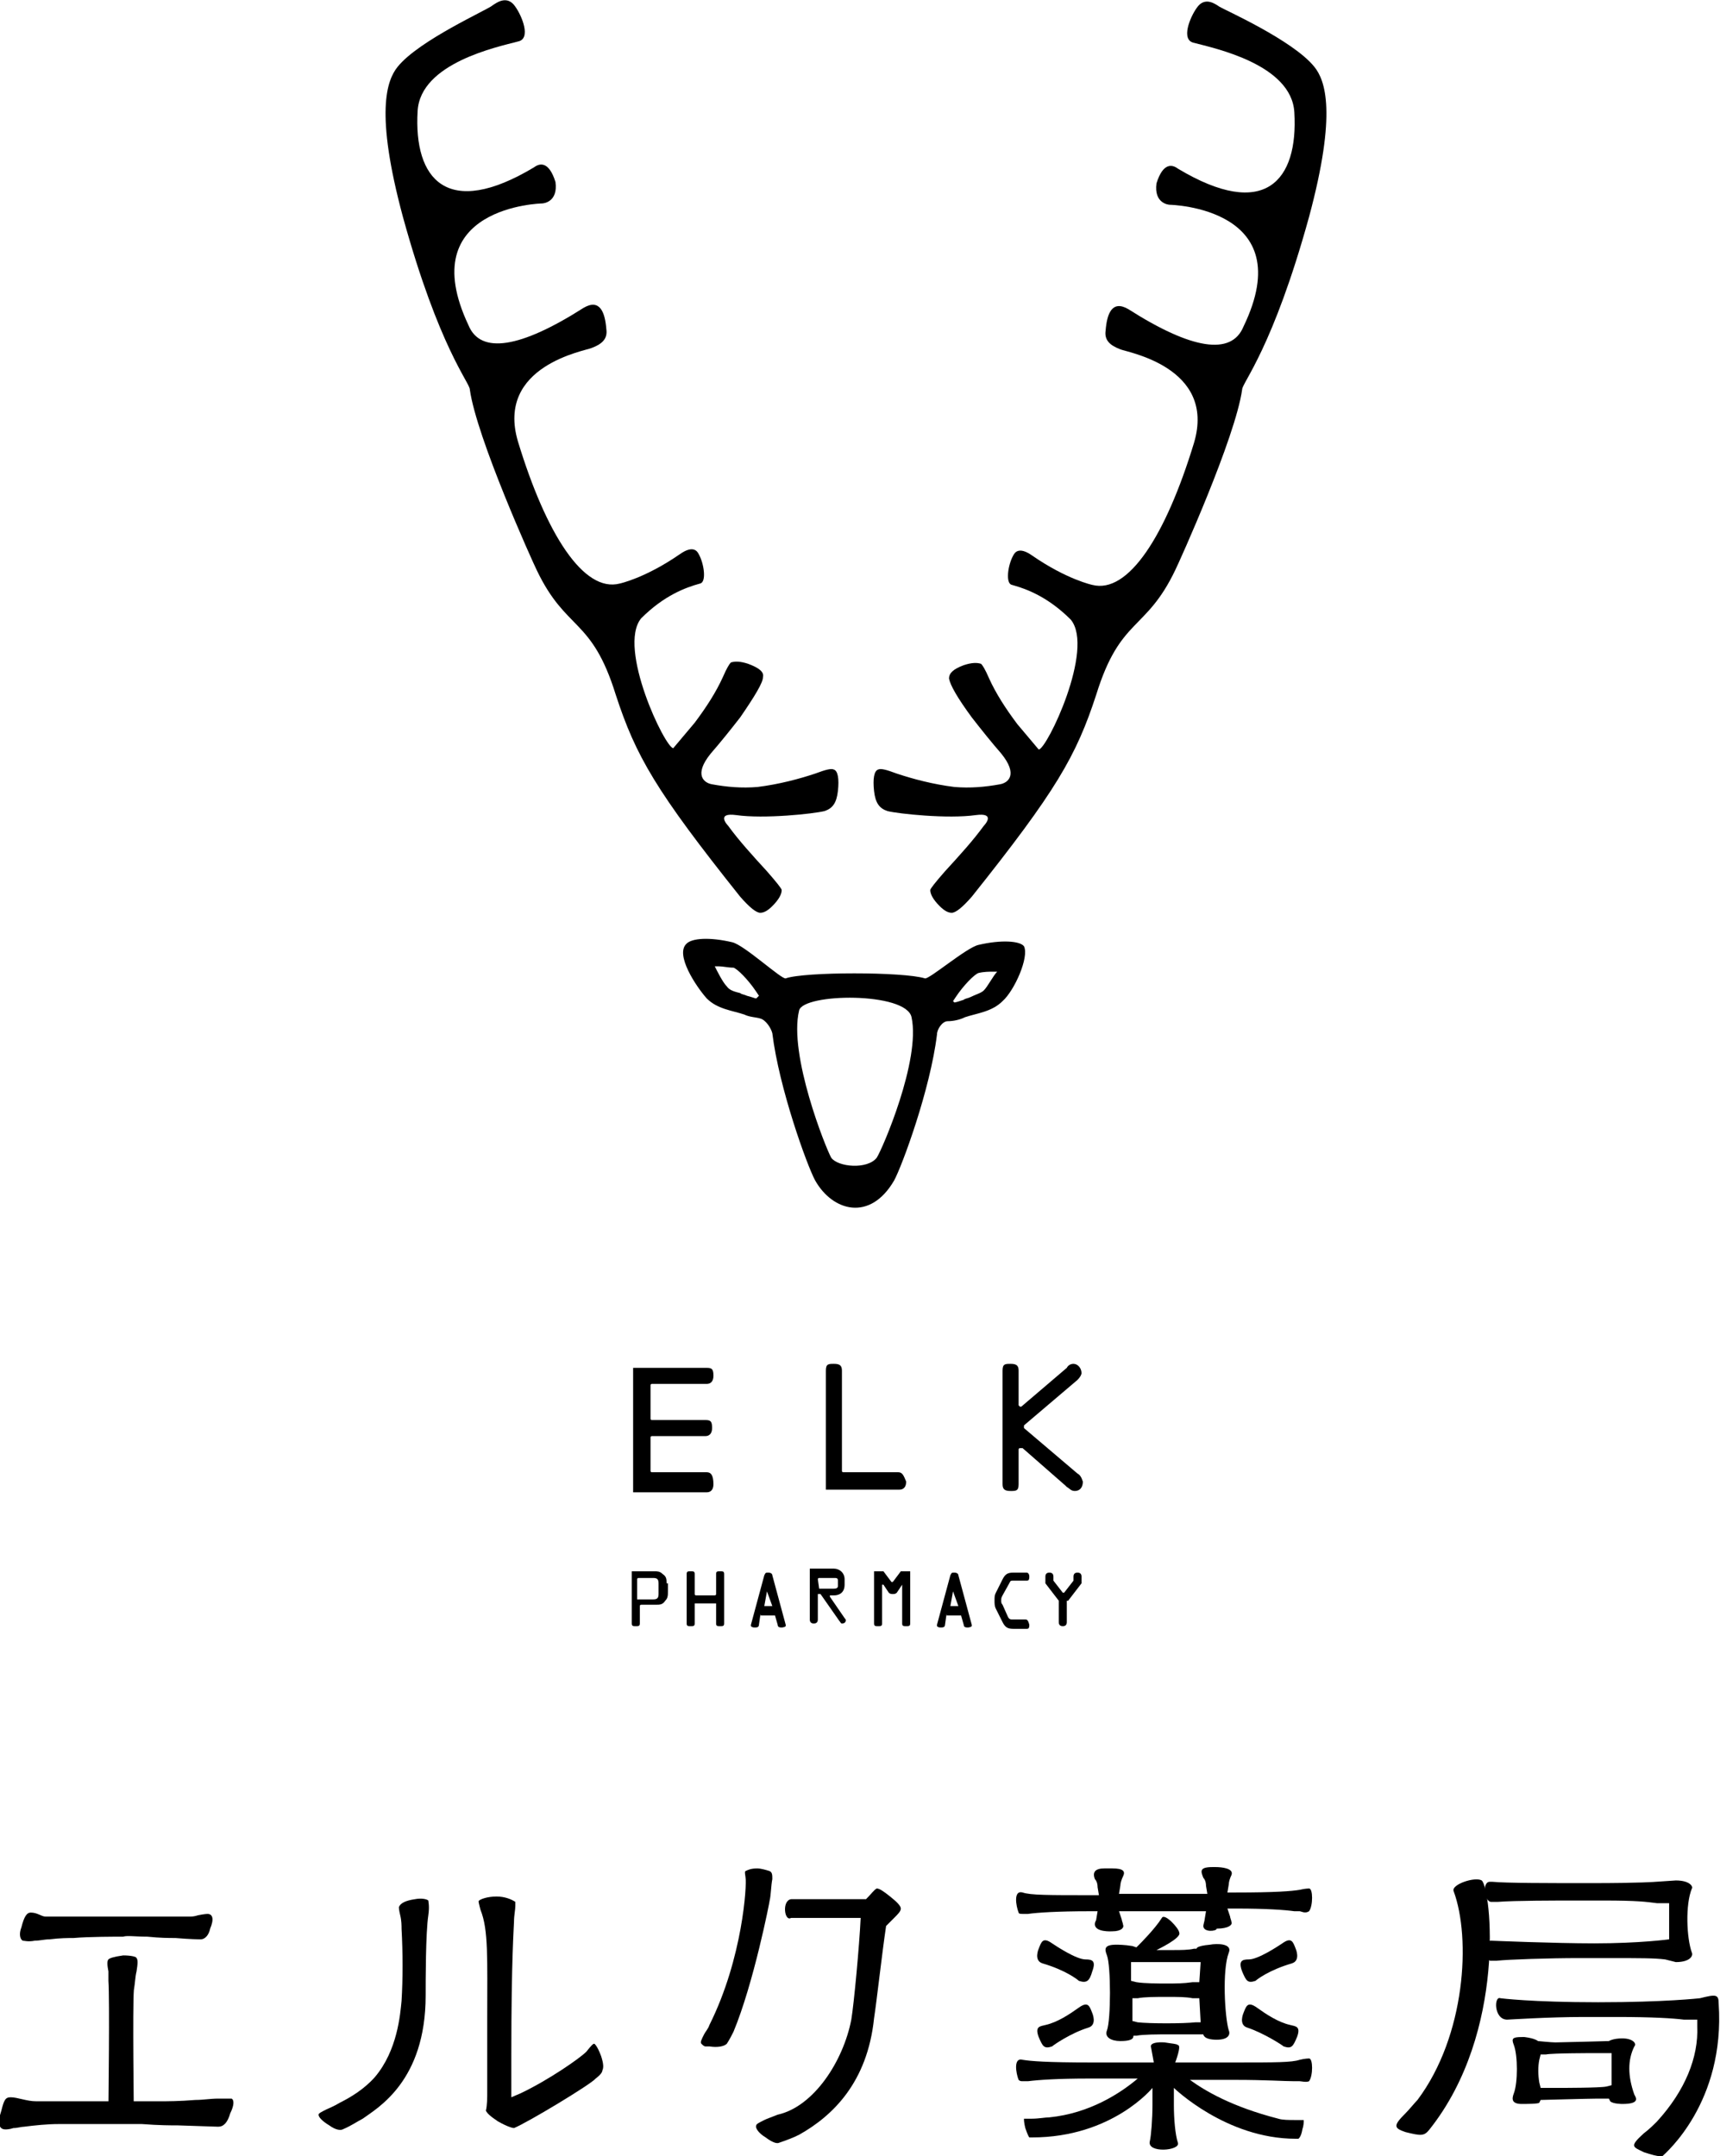 <?xml version="1.0" encoding="utf-8"?>
<!-- Generator: Adobe Illustrator 21.1.0, SVG Export Plug-In . SVG Version: 6.00 Build 0)  -->
<svg version="1.1" id="logo" xmlns="http://www.w3.org/2000/svg" xmlns:xlink="http://www.w3.org/1999/xlink" x="0px"
	 y="0px" viewBox="0 0 128.5 161.1" style="enable-background:new 0 0 128.5 161.1;" xml:space="preserve">
<g>
	<g>
		<g>
			<path class="st0" d="M52.8,110h-4.1c-0.1,0-0.1-0.1-0.1-0.1v-2.5c0-0.1,0.1-0.1,0.1-0.1h4c0.3,0,0.5-0.2,0.5-0.6
				c0-0.5-0.1-0.6-0.5-0.6h-4c-0.1,0-0.1-0.1-0.1-0.1v-2.5c0-0.1,0.1-0.1,0.1-0.1h4.1c0.3,0,0.5-0.2,0.5-0.6c0-0.5-0.1-0.6-0.5-0.6
				h-5.5c0,0,0,0,0,0v9.3c0,0,0,0,0,0h5.5c0.3,0,0.5-0.2,0.5-0.6C53.3,110.2,53.1,110,52.8,110z"/>
			<path class="st0" d="M67.1,110h-4.1c-0.1,0-0.1-0.1-0.1-0.1v-7.5c0-0.4-0.2-0.5-0.6-0.5c-0.4,0-0.6,0-0.6,0.5v8.9c0,0,0,0,0,0
				h5.5c0.3,0,0.5-0.2,0.5-0.6C67.5,110.2,67.4,110,67.1,110z"/>
			<path class="st0" d="M80.5,110.1l-4-3.4c0,0,0-0.1,0-0.1s0-0.1,0-0.1l4-3.4c0.2-0.2,0.3-0.4,0.3-0.5c0-0.4-0.3-0.7-0.6-0.7
				c-0.2,0-0.4,0.1-0.5,0.3l-3.4,2.9c0,0-0.1,0-0.1,0c0,0-0.1-0.1-0.1-0.1v-2.6c0-0.4-0.2-0.5-0.6-0.5c-0.4,0-0.6,0-0.6,0.5v8.5
				c0,0.4,0.2,0.5,0.6,0.5c0.4,0,0.6,0,0.6-0.5v-2.6c0,0,0-0.1,0.1-0.1c0,0,0,0,0.1,0c0,0,0.1,0,0.1,0l3.2,2.8c0,0,0.1,0.1,0.1,0.1
				c0.2,0.1,0.3,0.3,0.6,0.3c0.4,0,0.6-0.3,0.6-0.7C80.8,110.4,80.7,110.2,80.5,110.1z"/>
		</g>
		<path class="st0" d="M49.8,118.3c0-0.3,0-0.5-0.3-0.7c-0.2-0.2-0.4-0.2-0.6-0.2h-1.7c0,0,0,0,0,0v3.9c0,0.2,0.1,0.2,0.3,0.2
			c0.2,0,0.3,0,0.3-0.2V120c0,0,0-0.1,0.1-0.1h1.1c0.3,0,0.5,0,0.7-0.3c0.2-0.2,0.2-0.4,0.2-0.7V118.3z M49.2,119.1
			c0,0.3-0.1,0.4-0.4,0.4h-1.1c0,0-0.1,0-0.1,0V118c0,0,0-0.1,0.1-0.1h1.1c0.3,0,0.4,0.1,0.4,0.4V119.1z"/>
		<path class="st0" d="M54.1,117.6c0-0.2-0.1-0.2-0.3-0.2c-0.2,0-0.3,0-0.3,0.2v1.5c0,0,0,0.1-0.1,0.1h-1.4c0,0-0.1,0-0.1-0.1v-1.5
			c0-0.2-0.1-0.2-0.3-0.2c-0.2,0-0.3,0-0.3,0.2v3.7c0,0.2,0.1,0.2,0.3,0.2c0.2,0,0.3,0,0.3-0.2v-1.5c0,0,0,0,0.1,0h1.4
			c0,0,0.1,0,0.1,0v1.5c0,0.2,0.1,0.2,0.3,0.2c0.2,0,0.3,0,0.3-0.2V117.6z"/>
		<path class="st0" d="M56.8,120.7C56.8,120.6,56.9,120.6,56.8,120.7l1.1,0c0,0,0,0,0,0l0.2,0.7c0,0.2,0.2,0.2,0.3,0.2
			c0,0,0.2,0,0.3-0.1c0,0,0-0.1,0-0.1l-1-3.7c0-0.1-0.1-0.2-0.3-0.2c-0.2,0-0.2,0-0.3,0.2l-1,3.7c0,0,0,0.1,0,0.1
			c0.1,0.1,0.2,0.1,0.3,0.1c0.1,0,0.3,0,0.3-0.2L56.8,120.7z M57.3,118.9C57.3,118.9,57.4,118.9,57.3,118.9
			C57.4,118.9,57.4,118.9,57.3,118.9l0.4,1.1c0,0,0,0,0,0c0,0,0,0,0,0h-0.6c0,0,0,0,0,0c0,0,0,0,0,0L57.3,118.9z"/>
		<path class="st0" d="M68,117.4C68,117.4,68,117.4,68,117.4l-0.7,0c0,0,0,0,0,0l-0.6,0.8c0,0-0.1,0-0.1,0l-0.6-0.8c0,0,0,0,0,0
			h-0.7c0,0,0,0,0,0v3.9c0,0.2,0.1,0.2,0.3,0.2c0.2,0,0.3,0,0.3-0.2v-2.9c0,0,0,0,0,0c0,0,0,0,0.1,0l0.4,0.6
			c0.1,0.1,0.2,0.1,0.3,0.1c0.1,0,0.2,0,0.3-0.1l0.4-0.6c0,0,0,0,0,0c0,0,0,0,0,0c0,0,0,0,0,0v2.9c0,0.2,0.1,0.2,0.3,0.2
			c0.2,0,0.3,0,0.3-0.2V117.4z"/>
		<path class="st0" d="M70.7,120.7C70.7,120.6,70.8,120.6,70.7,120.7l1.1,0c0,0,0,0,0,0l0.2,0.7c0,0.2,0.2,0.2,0.3,0.2
			c0,0,0.2,0,0.3-0.1c0,0,0-0.1,0-0.1l-1-3.7c0-0.1-0.1-0.2-0.3-0.2c-0.2,0-0.2,0-0.3,0.2l-1,3.7c0,0,0,0.1,0,0.1
			c0.1,0.1,0.2,0.1,0.3,0.1c0.1,0,0.3,0,0.3-0.2L70.7,120.7z M71.2,118.9C71.2,118.9,71.3,118.9,71.2,118.9L71.2,118.9
			C71.3,118.9,71.3,118.9,71.2,118.9l0.4,1.1c0,0,0,0,0,0c0,0,0,0,0,0H71c0,0,0,0,0,0c0,0,0,0,0,0L71.2,118.9z"/>
		<path class="st0" d="M76.6,121h-0.9c-0.2,0-0.3,0-0.4-0.2l-0.4-0.9c-0.1-0.1-0.1-0.2-0.1-0.3c0-0.2,0-0.2,0.1-0.4l0.5-0.9
			c0.1-0.2,0.1-0.2,0.3-0.2h1c0.1,0,0.2,0,0.2-0.3c0-0.2-0.1-0.3-0.2-0.3h-1c-0.4,0-0.6,0.1-0.8,0.5l-0.5,1
			c-0.1,0.2-0.1,0.3-0.1,0.6c0,0.2,0,0.4,0.1,0.6l0.5,1c0.2,0.4,0.4,0.5,0.8,0.5h1c0.1,0,0.2,0,0.2-0.3C76.8,121,76.7,121,76.6,121z
			"/>
		<path class="st0" d="M79.8,119.6C79.8,119.6,79.8,119.6,79.8,119.6l1-1.3c0,0,0,0,0,0v-0.5c0-0.2-0.1-0.3-0.3-0.3
			c-0.2,0-0.3,0.1-0.3,0.3v0.3c0,0,0,0,0,0l-0.7,0.9c0,0-0.1,0-0.1,0l-0.7-0.9c0,0,0,0,0,0v-0.3c0-0.2-0.1-0.3-0.3-0.3
			c-0.2,0-0.3,0.1-0.3,0.3v0.5c0,0,0,0,0,0l1,1.3c0,0,0,0,0,0v1.6c0,0.2,0.1,0.3,0.3,0.3c0.2,0,0.3-0.1,0.3-0.3V119.6z"/>
		<path class="st0" d="M63.1,120.9l-1.1-1.6c0,0,0,0,0-0.1c0,0,0,0,0,0h0.3c0.4,0,0.8-0.2,0.8-0.8v-0.4c0-0.5-0.4-0.8-0.8-0.8h-1.8
			c0,0,0,0,0,0v3.8c0,0.2,0.1,0.3,0.3,0.3c0.2,0,0.3-0.1,0.3-0.3v-1.9c0,0,0,0,0.1,0c0,0,0,0,0.1,0l1.4,2c0.1,0.1,0.1,0.2,0.2,0.2
			c0.2,0,0.3-0.1,0.3-0.3C63.2,121.1,63.2,121,63.1,120.9z M61.2,118.7C61.2,118.7,61.2,118.7,61.2,118.7l-0.1-0.7
			c0,0,0-0.1,0.1-0.1h1.1c0.2,0,0.3,0,0.3,0.2v0.4c0,0.2-0.2,0.2-0.4,0.2H61.2z"/>
	</g>
	<g>
		<path d="M62.3,57.5c-0.2-0.1-0.6,0-1.4,0.3c-1.2,0.4-2.7,0.8-4.3,1c-1.2,0.1-2.3,0-3.4-0.2c-0.6-0.1-1.4-0.7-0.1-2.3
			c0.7-0.8,1.5-1.8,2.2-2.7C56.4,52,57,51,57,50.6c0.1-0.4-0.3-0.7-1.1-1c-0.6-0.2-1-0.2-1.3-0.1c-0.1,0.1-0.3,0.4-0.6,1.1
			c-0.5,1.1-1.2,2.2-2.1,3.4c-0.5,0.6-1.6,1.9-1.6,1.9c-0.6,0-4.2-7.5-2.4-9.7c1.7-1.7,3.3-2.3,4.4-2.6c0.5-0.1,0.3-1.5-0.1-2.2
			c-0.1-0.2-0.4-0.7-1.4,0c-2.6,1.8-4.5,2.2-4.5,2.2c-2.7,0.7-5.5-3.7-7.6-10.6c-1.7-5.7,5.1-6.8,5.5-7c0.8-0.3,1.2-0.7,1.1-1.4
			c-0.1-1.3-0.5-2.3-1.7-1.6c-4.7,3-7.7,3.5-8.6,1.3c-4.2-8.9,5.5-9.1,5.5-9.1c0.1,0,1.2-0.1,1-1.6c-0.5-1.6-1.2-1.4-1.6-1.1
			c-6.5,3.9-9,0.9-8.7-4.2c0.2-3.6,6-4.8,7.5-5.2c1-0.2,0.3-1.9-0.2-2.6c-0.6-0.9-1.4-0.3-1.7-0.1C36.5,0.7,31.3,3,29.7,5
			c-0.8,1-1.7,3.4,0.4,11.2c2.7,9.8,5,12.4,5,12.9c0.5,3.6,4.7,12.9,5,13.5c2.2,4.6,4.1,3.5,5.9,9.3c1.5,4.6,3,7.2,9.3,15.1
			c0.7,0.8,1.2,1.2,1.5,1.2c0.3,0,0.6-0.2,0.9-0.5c0.5-0.5,0.7-0.9,0.7-1.2c0-0.1-0.4-0.6-1.1-1.4c-1.1-1.2-2.1-2.3-2.9-3.4
			c-0.1-0.1-0.9-1,0.6-0.8c2.1,0.3,5.8-0.1,6.6-0.3c0.6-0.2,0.9-0.6,1-1.5C62.7,58.2,62.6,57.6,62.3,57.5z"/>
		<path d="M65.6,57.5c0.2-0.1,0.6,0,1.4,0.3c1.2,0.4,2.7,0.8,4.3,1c1.2,0.1,2.3,0,3.4-0.2c0.6-0.1,1.4-0.7,0.1-2.3
			c-0.7-0.8-1.5-1.8-2.2-2.7c-1.1-1.5-1.6-2.4-1.7-2.9c0-0.4,0.3-0.7,1.1-1c0.6-0.2,1-0.2,1.3-0.1c0.1,0.1,0.3,0.4,0.6,1.1
			c0.5,1.1,1.2,2.2,2.1,3.4c0.5,0.6,1.6,1.9,1.6,1.9c0.6,0,4.2-7.5,2.4-9.7c-1.7-1.7-3.3-2.3-4.4-2.6c-0.5-0.1-0.3-1.5,0.1-2.2
			c0.1-0.2,0.4-0.7,1.4,0c2.6,1.8,4.5,2.2,4.5,2.2c2.7,0.7,5.5-3.7,7.6-10.6c1.7-5.7-5.1-6.8-5.5-7c-0.8-0.3-1.2-0.7-1.1-1.4
			c0.1-1.3,0.5-2.3,1.7-1.6c4.7,3,7.7,3.5,8.6,1.3c4.3-8.9-5.5-9.1-5.5-9.1c-0.1,0-1.2-0.1-1-1.6c0.5-1.6,1.2-1.4,1.6-1.1
			c6.5,3.9,9,0.9,8.7-4.2c-0.2-3.6-6-4.8-7.5-5.2c-1-0.2-0.3-1.9,0.2-2.6c0.6-0.9,1.4-0.3,1.7-0.1C91.4,0.7,96.6,3,98.2,5
			c0.8,1,1.7,3.4-0.4,11.2c-2.7,9.8-5,12.4-5,12.9c-0.5,3.6-4.7,12.9-5,13.5c-2.2,4.6-4.1,3.5-5.9,9.3c-1.5,4.6-3,7.2-9.3,15.1
			c-0.7,0.8-1.2,1.2-1.5,1.2c-0.3,0-0.6-0.2-0.9-0.5c-0.5-0.5-0.7-0.9-0.7-1.2c0-0.1,0.4-0.6,1.1-1.4c1.1-1.2,2.1-2.3,2.9-3.4
			c0.1-0.1,0.9-1-0.6-0.8c-2.1,0.3-5.8-0.1-6.6-0.3c-0.6-0.2-0.9-0.6-1-1.5C65.2,58.2,65.3,57.6,65.6,57.5z"/>
		<path d="M76.5,70.7c-0.3-0.4-1.7-0.5-3.4-0.1c-0.9,0.2-3.7,2.6-4,2.5c-1.6-0.5-9-0.5-10.4,0c-0.3,0.1-3.1-2.5-4-2.7
			c-1.7-0.4-3-0.3-3.4,0.1c-0.9,0.8,0.7,3.2,1.5,4.1c0.8,0.8,1.9,0.9,2.8,1.2c0.4,0.2,0.9,0.2,1.2,0.3c0.4,0.1,0.8,0.7,0.9,1.1
			c0.5,4.1,2.6,9.9,3.2,11c1.3,2.3,4.1,3.1,5.9,0c0.6-1.1,2.7-6.8,3.2-10.9c0-0.4,0.4-1,0.8-1c0.4,0,0.9-0.1,1.3-0.3
			c0.9-0.3,2-0.4,2.8-1.2C75.8,74,76.9,71.5,76.5,70.7z M56.5,74.6c-0.1,0-0.3-0.1-0.7-0.2c-0.2-0.1-0.4-0.1-0.5-0.2
			c-0.4-0.1-0.8-0.2-1-0.5c-0.3-0.3-0.7-1.1-0.9-1.5c0.1,0,0.2,0,0.3,0c0.3,0,0.7,0.1,1.1,0.1c0.3,0.1,1.1,0.9,1.7,1.8l0.2,0.3
			L56.5,74.6z M65.5,86.5c-0.7,0.9-2.9,0.7-3.4,0c-0.4-0.7-3.2-7.7-2.4-11c0.3-1.3,8-1.4,8.4,0.5C68.8,79.2,65.9,85.9,65.5,86.5z
			 M73.5,74c-0.2,0.2-0.6,0.3-1,0.5c-0.2,0.1-0.4,0.1-0.5,0.2c-0.3,0.1-0.6,0.2-0.7,0.2l-0.1-0.1l0.2-0.3c0.6-0.9,1.4-1.7,1.7-1.8
			c0.4-0.1,0.8-0.1,1.1-0.1c0.1,0,0.2,0,0.3,0C74.2,72.9,73.8,73.7,73.5,74z"/>
	</g>
</g>
<g>
	<g>
		<path d="M54.8,151.8c-0.1,0.2-0.3,0.6-0.5,0.9c-0.2,0.2-0.7,0.3-1.3,0.2c-0.2,0-0.3,0-0.3,0c-0.1,0-0.2-0.1-0.3-0.2
			c-0.1-0.1,0-0.3,0.2-0.7c0.1-0.2,0.3-0.4,0.4-0.7c2.5-5,2.8-10.5,2.7-11c0-0.1-0.1-0.5,0-0.5c0.2-0.1,0.4-0.2,0.9-0.2
			c0.2,0,0.6,0.1,0.9,0.2c0.2,0.1,0.2,0.3,0.2,0.6c-0.1,0.5-0.1,1.2-0.2,1.6C57.5,142.1,56.3,148.2,54.8,151.8z"/>
		<path d="M59.1,141.9h5.6c0.4-0.4,0.6-0.7,0.8-0.8c0.2,0,0.5,0.2,1,0.6c0.5,0.4,0.8,0.7,0.8,0.9c0,0.2-0.2,0.4-0.5,0.7
			c-0.2,0.2-0.4,0.4-0.6,0.6c-0.3,2-0.7,5.6-0.9,6.9c-0.5,4.8-3.1,7.3-5.6,8.7c-0.4,0.2-0.9,0.4-1.5,0.6c-0.2,0.1-0.6-0.1-1-0.4
			c-0.5-0.3-0.8-0.7-0.7-0.9c0-0.1,0.2-0.2,0.6-0.4c0.2-0.1,0.5-0.2,1-0.4c2.7-0.6,4.9-4,5.5-7.1c0.2-1.2,0.6-5.5,0.7-7.6h-5.2
			C58.6,143.6,58.4,142,59.1,141.9z"/>
	</g>
	<g>
		<path d="M17.3,156.8c0.2,0.1,0.2,0.5-0.1,1.1c-0.2,0.7-0.5,1-0.9,1l-3-0.1c-0.5,0-1.4,0-2.7-0.1c-0.5,0-4.5,0-6.2,0
			c-0.9,0-1.8,0.1-2.6,0.2c-0.2,0-0.5,0.1-0.8,0.1c-0.3,0.1-0.5,0.1-0.6,0.1c-0.5,0-0.6-0.5-0.3-1.4c0.2-0.8,0.3-1,0.7-1
			c0.5,0,1.2,0.3,1.9,0.3c0.5,0,1.3,0,2.5,0c0.1,0,4.9,0,6.7,0c0.6,0,1.5,0,2.7-0.1c0.6,0,1.1-0.1,1.7-0.1
			C16.9,156.8,17.3,156.8,17.3,156.8z M15.7,144.1c-0.1,0.5-0.4,0.8-0.7,0.8c-0.1,0-0.7,0-1.9-0.1c-0.5,0-1.1,0-2.1-0.1
			c-0.9,0-1.5-0.1-1.8,0c-0.5,0-2.6,0-3.7,0.1c-0.4,0-1,0-1.8,0.1c-0.4,0-0.7,0.1-1.1,0.1c-0.5,0.1-0.8,0-0.9,0
			c-0.2-0.1-0.3-0.5-0.1-1c0.2-0.8,0.4-1.1,0.7-1.1c0.5,0,0.8,0.3,1.1,0.3c0.4,0,1.4,0,2.4,0c0.6,0,2.8,0,4.1,0c0.9,0,2.3,0,4.3,0
			c0.1,0,0.3,0,0.6-0.1c0.5-0.1,0.7-0.1,0.7-0.1C15.9,143,16,143.4,15.7,144.1z"/>
		<path d="M8.1,157.4c0-0.2,0.1-8,0-9.4c0-0.1,0-0.4,0-0.7c-0.1-0.5-0.1-0.8,0-0.9c0.1-0.1,0.4-0.2,1.1-0.3c0.6,0,1,0.1,1,0.2
			c0.1,0.1,0.1,0.4,0,1c-0.1,0.4-0.1,0.8-0.2,1.4c-0.1,1.3,0,9.1,0,9.3C9.9,158.7,7.8,158.5,8.1,157.4z"/>
	</g>
	<g>
		<path d="M32,143.1c-0.2,1.3-0.2,4.9-0.2,6c0,6.4-3.6,8.4-4.7,9.2c-0.4,0.2-0.8,0.5-1.5,0.8c-0.2,0.1-0.6,0-1-0.3
			c-0.5-0.3-0.8-0.6-0.8-0.8c0-0.1,0.2-0.2,0.6-0.4c0.2-0.1,0.5-0.2,1-0.5c0.8-0.4,1.8-1,2.6-1.9c1.7-2,1.9-4.7,2-5.7
			c0.1-1.6,0.1-3.6,0-5.4c0-0.2,0-0.6-0.1-1c-0.1-0.4-0.1-0.6-0.1-0.6c0.1-0.3,0.5-0.5,1.2-0.6c0.5-0.1,0.9,0,1,0.1
			C32,142.1,32.1,142.4,32,143.1z"/>
		<path d="M38.4,159c-0.1,0-0.5-0.1-1.2-0.5c-0.6-0.4-0.8-0.6-0.9-0.8c0.1-0.4,0.1-1,0.1-1.3c0-2.1,0-4,0-5.6c0-4.5,0.1-6.6-0.5-8.1
			c-0.1-0.4-0.2-0.7-0.1-0.7c0.1-0.1,0.6-0.3,1.3-0.3c0.6,0,1.1,0.2,1.4,0.4l0,0c0,0,0,0.1,0,0.3c0,0.3-0.1,0.7-0.1,1.2
			c0,0.3-0.2,2.6-0.2,9.9v3.2l0.7-0.3c2.1-1,4.4-2.6,4.9-3.1c0.4-0.5,0.5-0.6,0.6-0.6c0,0,0.2,0.1,0.5,0.9c0.2,0.6,0.2,0.9,0.1,1.1
			c0,0.1-0.1,0.3-0.5,0.6C44.2,155.7,39.4,158.6,38.4,159L38.4,159z"/>
	</g>
	<g>
		<g>
			<path d="M113.7,157.2c-0.7,0-0.8-0.3-0.6-0.8c0.3-0.8,0.3-2.8,0-3.6c-0.2-0.5-0.1-0.6,0.6-0.6c0.1,0,0.2,0,0.2,0
				c0.8,0.1,1,0.3,1,0.3s1,0.1,1.3,0.1c0.4,0,4-0.1,4-0.1s0.3-0.2,1-0.2c0.8,0,1.1,0.4,0.9,0.6c-0.5,1-0.5,2.2,0,3.6
				c0.1,0.2,0.5,0.7-0.9,0.7c0,0-0.7,0-0.9-0.2l-0.1-0.2c0,0-0.7,0-0.9,0c-0.5,0-4.2,0.1-4.2,0.1l-0.1,0.2
				C115,157.2,113.9,157.2,113.7,157.2z M119.4,153.4c-0.5,0-3.4,0-3.9,0.1l-0.4,0l-0.1,0.4c-0.1,0.5-0.1,1.1,0,1.7l0.1,0.4l0.4,0
				c0.3,0,0.5,0,0.8,0c0.5,0,3.2,0,3.7-0.1l0.4-0.1l0-0.4c0-0.5,0-1.1,0-1.6l0-0.4l-0.4,0C119.6,153.4,119.7,153.4,119.4,153.4z"/>
			<path d="M106.8,159.1c-0.4,0.5-0.6,0.5-1.8,0.2c-0.9-0.3-0.9-0.5,0-1.4c0.3-0.3,0.7-0.8,0.9-1c3.6-4.8,4-12.1,2.7-15.6
				c-0.2-0.5,1.6-1.1,2.1-0.8C111.4,141.1,112.6,151.8,106.8,159.1z"/>
		</g>
		<path d="M125.2,140.5c1.1,0,1.3,0.5,1.2,0.6c-0.5,1.2-0.4,3.7,0,4.8c0.1,0.2-0.1,0.7-1.2,0.7l-0.8-0.2c-0.8-0.1-1.8-0.1-4.4-0.1
			h-2c-2.3,0-5.3,0.1-6.2,0.2l-0.4,0c-0.4,0.1-0.7-1.5,0-1.5c0,0,4.7,0.2,7.7,0.2c3.4,0,5.6-0.3,5.6-0.3l0-2.7c0,0-0.7,0-0.9,0
			c-0.8-0.1-1.4-0.2-4-0.2h-2c-1.6,0-4.6,0-5.9,0.1l-0.5,0c-0.5,0-0.7-1.5-0.1-1.5l0.2,0c1,0.1,4.3,0.1,7.3,0.1
			c3.8,0,4.9-0.1,4.9-0.1L125.2,140.5"/>
		<path d="M112.1,149.3c0,0,2.3,0.3,7.3,0.3c5,0,7.6-0.3,7.6-0.3c1.2-0.3,1.4-0.3,1.4,0.4c0.5,7.4-4,11.2-4.2,11.4c0,0-0.1,0-0.2,0
			c-0.2,0-0.6-0.1-1.2-0.3c-0.8-0.4-1.1-0.4,0-1.4c0.4-0.3,0.7-0.6,1-0.9c2.1-2.3,3.1-4.8,3-7.1l0-0.5l-0.5,0c-0.1,0-0.3,0-0.5,0
			c-0.8-0.1-2.3-0.2-5-0.2h-2.5c-2.6,0-5.6,0.2-5.7,0.2C111.6,150.9,111.6,149.1,112.1,149.3z"/>
	</g>
	<g>
		<g>
			<g>
				<path d="M89.9,143.9c0-0.1,0.1-0.4,0.1-0.5l0.1-0.6h-6.5l0.2,0.6c0,0.1,0.1,0.3,0.1,0.4c0.1,0.2-0.1,0.5-0.8,0.5
					c0,0-1.4,0.1-1.3-0.6c0-0.1,0.1-0.2,0.1-0.3l0.1-0.6l-0.6,0c-2.4,0-3.9,0.1-4.6,0.2c-0.2,0-0.3,0-0.4,0c-0.1,0-0.3,0-0.3-0.1
					c-0.2-0.5-0.4-1.7,0.3-1.5c0.6,0.2,1.9,0.2,5.1,0.2l0.6,0l-0.1-0.6c0-0.3-0.1-0.5-0.2-0.6c-0.2-0.5,0-0.8,0.7-0.8
					c0.1,0,0.6,0,0.6,0c0.8,0,1,0.2,0.8,0.6c-0.1,0.2-0.2,0.5-0.2,0.7l-0.1,0.6h6.6l-0.1-0.6c0-0.3-0.1-0.5-0.2-0.6
					c-0.2-0.5-0.3-0.8,0.7-0.8c0.1,0,0.2,0,0.2,0c0.5,0,1.4,0.1,1.2,0.6c-0.1,0.2-0.2,0.5-0.2,0.7l-0.1,0.6l0.6,0
					c3,0,4.2-0.1,4.8-0.2c0.4-0.1,0.7-0.1,0.7-0.1c0.3,0,0.3,1.3,0,1.7c-0.3,0.2-0.6,0-0.7,0c-0.1,0-0.3,0-0.4,0
					c-0.7-0.1-2.1-0.2-4.3-0.2l-0.7,0l0.2,0.6c0,0.1,0.1,0.3,0.1,0.4c0.1,0.2-0.2,0.5-1.1,0.5C90.9,144.3,89.9,144.4,89.9,143.9z"/>
				<path d="M96.7,155.5c0.2,0,0.3,0,0.4,0c0.1,0,0.5,0.1,0.7,0c0.3-0.4,0.3-1.7,0-1.7c0,0-0.3,0-0.7,0.1c-0.6,0.2-1.8,0.2-4.8,0.2
					l-4.5,0c0,0,0,0,0,0s0.5-1.3,0.2-1.3l0,0c-0.1-0.1-0.4-0.1-1-0.2c0,0-1.2-0.1-1,0.4l0.2,1.1l0,0h-4.7c-3.3,0-4.5-0.1-5.1-0.2
					c-0.7-0.2-0.5,1-0.3,1.5c0.1,0.1,0.2,0.1,0.3,0.1c0.1,0,0.2,0,0.4,0c0.8-0.1,2.2-0.2,4.6-0.2H85c-1.3,1.1-3.6,2.6-6.6,2.9
					c-0.3,0-0.8,0.1-1.3,0.1c-0.2,0-0.4,0-0.6,0c0,0.1,0,0.3,0.1,0.7c0.2,0.6,0.3,0.7,0.3,0.7c0.1,0,0.1,0,0.2,0c6,0,9-3.7,9-3.7
					l0,1.3c0,1-0.1,2.3-0.2,2.7c-0.2,0.9,2.3,0.7,2.1,0.1c-0.2-0.6-0.3-1.8-0.3-2.8l0-1.3c0,0,3.9,3.8,9.1,3.8c0,0,0.2,0,0.2,0
					c0,0,0.2-0.1,0.3-0.7c0.1-0.3,0.1-0.5,0.1-0.7c-0.2,0-0.4,0-0.6,0c-0.5,0-1,0-1.3-0.1c-3.5-0.9-5.5-2.1-6.6-2.9l3.4,0
					C94.6,155.4,95.9,155.5,96.7,155.5z"/>
				<path d="M83.7,152.5c-0.7,0-1.2-0.3-1-0.8c0.3-0.8,0.3-4.8,0-5.6c-0.2-0.5-0.2-0.8,0.7-0.8c0.1,0,0.6,0,1.2,0.1l0.3,0.1l0.2-0.2
					c0.1-0.1,1.2-1.2,1.7-2c0.2-0.4,1.3,0.8,1.3,1.1c0.2,0.4-1.7,1.3-1.7,1.3l1.3,0c0.5,0,1.1,0,1.5-0.1l0.2,0c0,0-0.1-0.2,1-0.3
					c0.5-0.1,1.7-0.1,1.4,0.6c-0.5,1.3-0.3,4.8,0,5.8c0.1,0.2,0.1,0.7-0.9,0.7c-1,0-1-0.4-1-0.4l-0.3,0c-0.5,0-1.6,0-2.3,0
					c-0.8,0-1.9,0-2.4,0.1l-0.2,0C84.6,152.1,84.9,152.5,83.7,152.5z M87.2,149.2c-0.9,0-1.7,0-2.2,0.1l-0.4,0l0,1.7l0.4,0.1
					c0.9,0.1,3.4,0.1,4.3,0l0.4,0l-0.1-1.8l-0.5,0C88.6,149.2,88,149.2,87.2,149.2z M84.9,146.6l-0.4,0l0,1.4l0.4,0.1
					c0.6,0.1,1.7,0.1,2.2,0.1c0.8,0,1.3,0,2-0.1l0.5,0l0.1-1.5l-0.4,0C88.7,146.6,85.4,146.6,84.9,146.6z"/>
			</g>
		</g>
		<path d="M77.6,152.2c-0.3-0.8,0.1-0.8,0.5-0.9c0.9-0.2,1.8-0.8,2.5-1.3c0.7-0.5,0.8-0.1,1,0.4c0,0,0.4,0.9-0.3,1.1
			c-1.3,0.4-2.6,1.3-2.7,1.4C78,153.1,77.9,152.9,77.6,152.2z"/>
		<path d="M81.6,147.3c0.3-0.8,0-0.9-0.5-0.9c-0.7,0-2.2-1-2.5-1.2c-0.7-0.5-0.8-0.1-1,0.4c0,0-0.4,0.9,0.3,1.1
			c1.7,0.5,2.6,1.2,2.7,1.3C81.2,148.2,81.4,148,81.6,147.3z"/>
		<path d="M96.9,152.2c0.3-0.8-0.1-0.8-0.5-0.9c-0.9-0.2-1.8-0.8-2.5-1.3c-0.7-0.5-0.8-0.1-1,0.4c0,0-0.4,0.9,0.3,1.1
			c1.2,0.4,2.6,1.3,2.7,1.4C96.5,153.1,96.6,152.9,96.9,152.2z"/>
		<path d="M92.8,147.3c-0.3-0.8,0-0.9,0.5-0.9c0.7,0,2.2-1,2.5-1.2c0.7-0.5,0.8-0.1,1,0.4c0,0,0.4,0.9-0.3,1.1
			c-1.7,0.5-2.6,1.2-2.7,1.3C93.2,148.2,93.1,148,92.8,147.3z"/>
	</g>
</g>
</svg>

